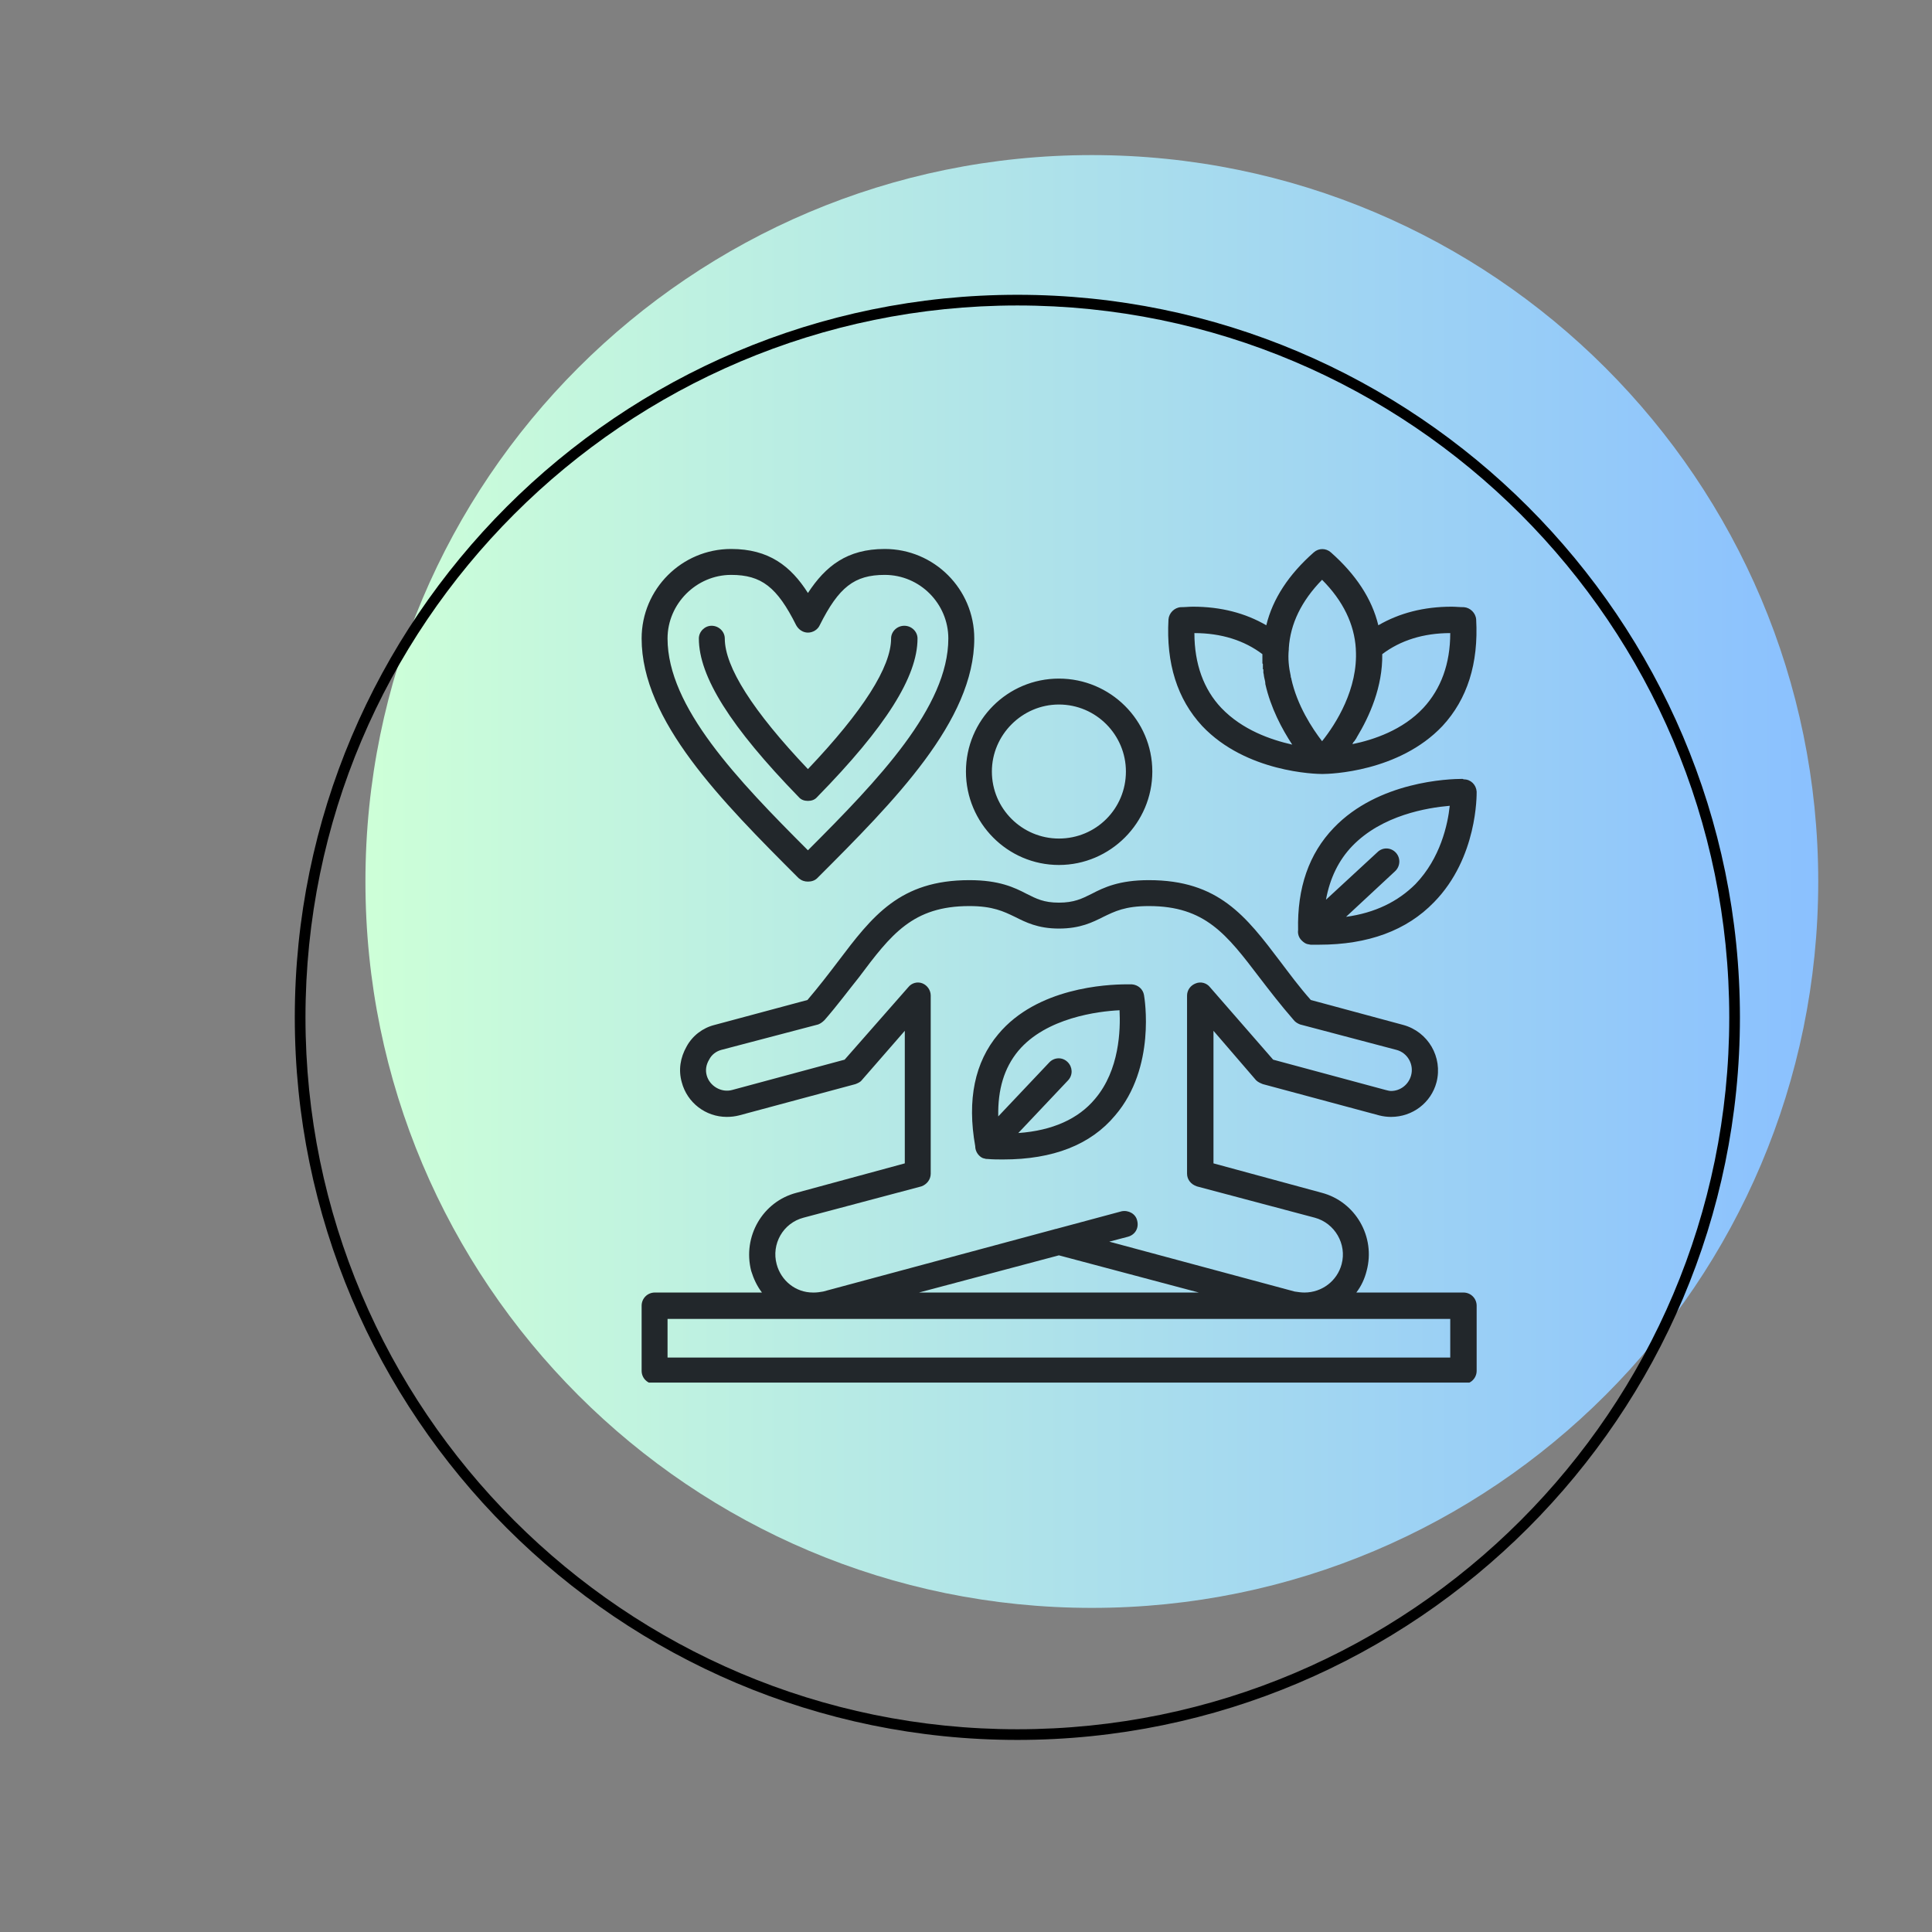<svg xmlns="http://www.w3.org/2000/svg" xmlns:xlink="http://www.w3.org/1999/xlink" width="500" viewBox="0 0 375 375" height="500" preserveAspectRatio="xMidYMid meet"><rect x="0" y="0" width="375" height="375" fill="#808080" stroke="none"/><defs><clipPath id="dd437d1f2d"><path d="M 70.93 30.102 L 352.918 30.102 L 352.918 312.09 L 70.93 312.09 Z M 70.93 30.102 " clip-rule="nonzero"></path></clipPath><clipPath id="4e3df8d3e1"><path d="M 211.926 30.102 C 134.055 30.102 70.93 93.227 70.93 171.094 C 70.93 248.965 134.055 312.09 211.926 312.09 C 289.793 312.09 352.918 248.965 352.918 171.094 C 352.918 93.227 289.793 30.102 211.926 30.102 Z M 211.926 30.102 " clip-rule="nonzero"></path></clipPath><linearGradient x1="-0" gradientTransform="matrix(1.102, 0, 0, 1.102, 70.931, 30.1)" y1="128" x2="256" gradientUnits="userSpaceOnUse" y2="128" id="88315f4f85"><stop stop-opacity="1" stop-color="rgb(80.399%, 100%, 84.698%)" offset="0"></stop><stop stop-opacity="1" stop-color="rgb(80.296%, 99.902%, 84.758%)" offset="0.008"></stop><stop stop-opacity="1" stop-color="rgb(80.09%, 99.71%, 84.879%)" offset="0.016"></stop><stop stop-opacity="1" stop-color="rgb(79.884%, 99.516%, 84.998%)" offset="0.023"></stop><stop stop-opacity="1" stop-color="rgb(79.68%, 99.324%, 85.117%)" offset="0.031"></stop><stop stop-opacity="1" stop-color="rgb(79.474%, 99.13%, 85.237%)" offset="0.039"></stop><stop stop-opacity="1" stop-color="rgb(79.269%, 98.938%, 85.356%)" offset="0.047"></stop><stop stop-opacity="1" stop-color="rgb(79.063%, 98.744%, 85.477%)" offset="0.055"></stop><stop stop-opacity="1" stop-color="rgb(78.857%, 98.552%, 85.596%)" offset="0.062"></stop><stop stop-opacity="1" stop-color="rgb(78.653%, 98.358%, 85.715%)" offset="0.07"></stop><stop stop-opacity="1" stop-color="rgb(78.447%, 98.166%, 85.835%)" offset="0.078"></stop><stop stop-opacity="1" stop-color="rgb(78.241%, 97.972%, 85.954%)" offset="0.086"></stop><stop stop-opacity="1" stop-color="rgb(78.036%, 97.78%, 86.073%)" offset="0.094"></stop><stop stop-opacity="1" stop-color="rgb(77.831%, 97.586%, 86.194%)" offset="0.102"></stop><stop stop-opacity="1" stop-color="rgb(77.625%, 97.394%, 86.313%)" offset="0.109"></stop><stop stop-opacity="1" stop-color="rgb(77.42%, 97.202%, 86.432%)" offset="0.117"></stop><stop stop-opacity="1" stop-color="rgb(77.214%, 97.008%, 86.552%)" offset="0.125"></stop><stop stop-opacity="1" stop-color="rgb(77.008%, 96.815%, 86.671%)" offset="0.133"></stop><stop stop-opacity="1" stop-color="rgb(76.804%, 96.622%, 86.79%)" offset="0.141"></stop><stop stop-opacity="1" stop-color="rgb(76.598%, 96.429%, 86.911%)" offset="0.148"></stop><stop stop-opacity="1" stop-color="rgb(76.392%, 96.236%, 87.03%)" offset="0.156"></stop><stop stop-opacity="1" stop-color="rgb(76.187%, 96.043%, 87.149%)" offset="0.164"></stop><stop stop-opacity="1" stop-color="rgb(75.981%, 95.85%, 87.27%)" offset="0.172"></stop><stop stop-opacity="1" stop-color="rgb(75.775%, 95.657%, 87.389%)" offset="0.18"></stop><stop stop-opacity="1" stop-color="rgb(75.571%, 95.464%, 87.508%)" offset="0.188"></stop><stop stop-opacity="1" stop-color="rgb(75.365%, 95.271%, 87.628%)" offset="0.195"></stop><stop stop-opacity="1" stop-color="rgb(75.159%, 95.078%, 87.747%)" offset="0.203"></stop><stop stop-opacity="1" stop-color="rgb(74.954%, 94.885%, 87.866%)" offset="0.211"></stop><stop stop-opacity="1" stop-color="rgb(74.748%, 94.693%, 87.987%)" offset="0.219"></stop><stop stop-opacity="1" stop-color="rgb(74.542%, 94.499%, 88.106%)" offset="0.227"></stop><stop stop-opacity="1" stop-color="rgb(74.338%, 94.307%, 88.225%)" offset="0.234"></stop><stop stop-opacity="1" stop-color="rgb(74.132%, 94.113%, 88.345%)" offset="0.242"></stop><stop stop-opacity="1" stop-color="rgb(73.926%, 93.921%, 88.464%)" offset="0.25"></stop><stop stop-opacity="1" stop-color="rgb(73.721%, 93.727%, 88.583%)" offset="0.258"></stop><stop stop-opacity="1" stop-color="rgb(73.515%, 93.535%, 88.704%)" offset="0.266"></stop><stop stop-opacity="1" stop-color="rgb(73.309%, 93.341%, 88.823%)" offset="0.273"></stop><stop stop-opacity="1" stop-color="rgb(73.105%, 93.149%, 88.942%)" offset="0.281"></stop><stop stop-opacity="1" stop-color="rgb(72.899%, 92.955%, 89.062%)" offset="0.289"></stop><stop stop-opacity="1" stop-color="rgb(72.694%, 92.763%, 89.182%)" offset="0.297"></stop><stop stop-opacity="1" stop-color="rgb(72.488%, 92.569%, 89.301%)" offset="0.305"></stop><stop stop-opacity="1" stop-color="rgb(72.282%, 92.377%, 89.421%)" offset="0.312"></stop><stop stop-opacity="1" stop-color="rgb(72.078%, 92.183%, 89.54%)" offset="0.32"></stop><stop stop-opacity="1" stop-color="rgb(71.872%, 91.991%, 89.659%)" offset="0.328"></stop><stop stop-opacity="1" stop-color="rgb(71.666%, 91.798%, 89.78%)" offset="0.336"></stop><stop stop-opacity="1" stop-color="rgb(71.461%, 91.605%, 89.899%)" offset="0.344"></stop><stop stop-opacity="1" stop-color="rgb(71.255%, 91.412%, 90.018%)" offset="0.352"></stop><stop stop-opacity="1" stop-color="rgb(71.049%, 91.219%, 90.138%)" offset="0.359"></stop><stop stop-opacity="1" stop-color="rgb(70.845%, 91.026%, 90.257%)" offset="0.367"></stop><stop stop-opacity="1" stop-color="rgb(70.639%, 90.833%, 90.376%)" offset="0.375"></stop><stop stop-opacity="1" stop-color="rgb(70.433%, 90.64%, 90.497%)" offset="0.383"></stop><stop stop-opacity="1" stop-color="rgb(70.229%, 90.446%, 90.616%)" offset="0.391"></stop><stop stop-opacity="1" stop-color="rgb(70.023%, 90.254%, 90.735%)" offset="0.398"></stop><stop stop-opacity="1" stop-color="rgb(69.817%, 90.06%, 90.855%)" offset="0.406"></stop><stop stop-opacity="1" stop-color="rgb(69.612%, 89.868%, 90.974%)" offset="0.414"></stop><stop stop-opacity="1" stop-color="rgb(69.406%, 89.674%, 91.093%)" offset="0.422"></stop><stop stop-opacity="1" stop-color="rgb(69.2%, 89.482%, 91.214%)" offset="0.43"></stop><stop stop-opacity="1" stop-color="rgb(68.996%, 89.29%, 91.333%)" offset="0.438"></stop><stop stop-opacity="1" stop-color="rgb(68.79%, 89.096%, 91.452%)" offset="0.445"></stop><stop stop-opacity="1" stop-color="rgb(68.584%, 88.904%, 91.573%)" offset="0.453"></stop><stop stop-opacity="1" stop-color="rgb(68.379%, 88.71%, 91.692%)" offset="0.461"></stop><stop stop-opacity="1" stop-color="rgb(68.173%, 88.518%, 91.811%)" offset="0.469"></stop><stop stop-opacity="1" stop-color="rgb(67.967%, 88.324%, 91.931%)" offset="0.477"></stop><stop stop-opacity="1" stop-color="rgb(67.763%, 88.132%, 92.05%)" offset="0.484"></stop><stop stop-opacity="1" stop-color="rgb(67.557%, 87.938%, 92.169%)" offset="0.492"></stop><stop stop-opacity="1" stop-color="rgb(67.351%, 87.746%, 92.29%)" offset="0.5"></stop><stop stop-opacity="1" stop-color="rgb(67.146%, 87.552%, 92.409%)" offset="0.508"></stop><stop stop-opacity="1" stop-color="rgb(66.94%, 87.36%, 92.528%)" offset="0.516"></stop><stop stop-opacity="1" stop-color="rgb(66.734%, 87.166%, 92.648%)" offset="0.523"></stop><stop stop-opacity="1" stop-color="rgb(66.53%, 86.974%, 92.767%)" offset="0.531"></stop><stop stop-opacity="1" stop-color="rgb(66.324%, 86.78%, 92.886%)" offset="0.539"></stop><stop stop-opacity="1" stop-color="rgb(66.119%, 86.588%, 93.007%)" offset="0.547"></stop><stop stop-opacity="1" stop-color="rgb(65.913%, 86.395%, 93.126%)" offset="0.555"></stop><stop stop-opacity="1" stop-color="rgb(65.707%, 86.201%, 93.245%)" offset="0.562"></stop><stop stop-opacity="1" stop-color="rgb(65.503%, 86.009%, 93.365%)" offset="0.57"></stop><stop stop-opacity="1" stop-color="rgb(65.297%, 85.815%, 93.484%)" offset="0.578"></stop><stop stop-opacity="1" stop-color="rgb(65.091%, 85.623%, 93.604%)" offset="0.586"></stop><stop stop-opacity="1" stop-color="rgb(64.886%, 85.429%, 93.724%)" offset="0.594"></stop><stop stop-opacity="1" stop-color="rgb(64.68%, 85.237%, 93.843%)" offset="0.602"></stop><stop stop-opacity="1" stop-color="rgb(64.474%, 85.043%, 93.962%)" offset="0.609"></stop><stop stop-opacity="1" stop-color="rgb(64.27%, 84.851%, 94.083%)" offset="0.617"></stop><stop stop-opacity="1" stop-color="rgb(64.064%, 84.657%, 94.202%)" offset="0.625"></stop><stop stop-opacity="1" stop-color="rgb(63.858%, 84.465%, 94.321%)" offset="0.633"></stop><stop stop-opacity="1" stop-color="rgb(63.654%, 84.271%, 94.441%)" offset="0.641"></stop><stop stop-opacity="1" stop-color="rgb(63.448%, 84.079%, 94.56%)" offset="0.648"></stop><stop stop-opacity="1" stop-color="rgb(63.242%, 83.887%, 94.679%)" offset="0.656"></stop><stop stop-opacity="1" stop-color="rgb(63.037%, 83.693%, 94.8%)" offset="0.664"></stop><stop stop-opacity="1" stop-color="rgb(62.831%, 83.501%, 94.919%)" offset="0.672"></stop><stop stop-opacity="1" stop-color="rgb(62.625%, 83.307%, 95.038%)" offset="0.68"></stop><stop stop-opacity="1" stop-color="rgb(62.421%, 83.115%, 95.158%)" offset="0.688"></stop><stop stop-opacity="1" stop-color="rgb(62.215%, 82.921%, 95.277%)" offset="0.695"></stop><stop stop-opacity="1" stop-color="rgb(62.009%, 82.729%, 95.396%)" offset="0.703"></stop><stop stop-opacity="1" stop-color="rgb(61.804%, 82.535%, 95.517%)" offset="0.711"></stop><stop stop-opacity="1" stop-color="rgb(61.598%, 82.343%, 95.636%)" offset="0.719"></stop><stop stop-opacity="1" stop-color="rgb(61.392%, 82.149%, 95.755%)" offset="0.727"></stop><stop stop-opacity="1" stop-color="rgb(61.188%, 81.956%, 95.876%)" offset="0.734"></stop><stop stop-opacity="1" stop-color="rgb(60.982%, 81.763%, 95.995%)" offset="0.742"></stop><stop stop-opacity="1" stop-color="rgb(60.776%, 81.57%, 96.114%)" offset="0.75"></stop><stop stop-opacity="1" stop-color="rgb(60.571%, 81.377%, 96.234%)" offset="0.758"></stop><stop stop-opacity="1" stop-color="rgb(60.365%, 81.184%, 96.353%)" offset="0.766"></stop><stop stop-opacity="1" stop-color="rgb(60.161%, 80.992%, 96.472%)" offset="0.773"></stop><stop stop-opacity="1" stop-color="rgb(59.955%, 80.798%, 96.593%)" offset="0.781"></stop><stop stop-opacity="1" stop-color="rgb(59.749%, 80.606%, 96.712%)" offset="0.789"></stop><stop stop-opacity="1" stop-color="rgb(59.544%, 80.412%, 96.831%)" offset="0.797"></stop><stop stop-opacity="1" stop-color="rgb(59.338%, 80.22%, 96.951%)" offset="0.805"></stop><stop stop-opacity="1" stop-color="rgb(59.132%, 80.026%, 97.07%)" offset="0.812"></stop><stop stop-opacity="1" stop-color="rgb(58.928%, 79.834%, 97.189%)" offset="0.82"></stop><stop stop-opacity="1" stop-color="rgb(58.722%, 79.64%, 97.31%)" offset="0.828"></stop><stop stop-opacity="1" stop-color="rgb(58.516%, 79.448%, 97.429%)" offset="0.836"></stop><stop stop-opacity="1" stop-color="rgb(58.311%, 79.254%, 97.548%)" offset="0.844"></stop><stop stop-opacity="1" stop-color="rgb(58.105%, 79.062%, 97.668%)" offset="0.852"></stop><stop stop-opacity="1" stop-color="rgb(57.899%, 78.868%, 97.787%)" offset="0.859"></stop><stop stop-opacity="1" stop-color="rgb(57.695%, 78.676%, 97.906%)" offset="0.867"></stop><stop stop-opacity="1" stop-color="rgb(57.489%, 78.484%, 98.027%)" offset="0.875"></stop><stop stop-opacity="1" stop-color="rgb(57.283%, 78.29%, 98.146%)" offset="0.883"></stop><stop stop-opacity="1" stop-color="rgb(57.079%, 78.098%, 98.265%)" offset="0.891"></stop><stop stop-opacity="1" stop-color="rgb(56.873%, 77.904%, 98.386%)" offset="0.898"></stop><stop stop-opacity="1" stop-color="rgb(56.667%, 77.711%, 98.505%)" offset="0.906"></stop><stop stop-opacity="1" stop-color="rgb(56.462%, 77.518%, 98.624%)" offset="0.914"></stop><stop stop-opacity="1" stop-color="rgb(56.256%, 77.325%, 98.744%)" offset="0.922"></stop><stop stop-opacity="1" stop-color="rgb(56.05%, 77.132%, 98.863%)" offset="0.93"></stop><stop stop-opacity="1" stop-color="rgb(55.846%, 76.939%, 98.982%)" offset="0.938"></stop><stop stop-opacity="1" stop-color="rgb(55.64%, 76.746%, 99.103%)" offset="0.945"></stop><stop stop-opacity="1" stop-color="rgb(55.434%, 76.553%, 99.222%)" offset="0.953"></stop><stop stop-opacity="1" stop-color="rgb(55.229%, 76.36%, 99.341%)" offset="0.961"></stop><stop stop-opacity="1" stop-color="rgb(55.023%, 76.167%, 99.461%)" offset="0.969"></stop><stop stop-opacity="1" stop-color="rgb(54.817%, 75.975%, 99.58%)" offset="0.977"></stop><stop stop-opacity="1" stop-color="rgb(54.613%, 75.781%, 99.699%)" offset="0.984"></stop><stop stop-opacity="1" stop-color="rgb(54.407%, 75.589%, 99.82%)" offset="0.992"></stop><stop stop-opacity="1" stop-color="rgb(54.201%, 75.395%, 99.939%)" offset="1"></stop></linearGradient><clipPath id="9347b04cf0"><path d="M 57.219 57.219 L 337.719 57.219 L 337.719 337.719 L 57.219 337.719 Z M 57.219 57.219 " clip-rule="nonzero"></path></clipPath><clipPath id="6275a9ef4e"><path d="M 124.535 106.363 L 287 106.363 L 287 268.363 L 124.535 268.363 Z M 124.535 106.363 " clip-rule="nonzero"></path></clipPath></defs><g clip-path="url(#dd437d1f2d)"><g clip-path="url(#4e3df8d3e1)"><path fill="url(#88315f4f85)" d="M 70.93 30.102 L 70.93 312.09 L 352.918 312.09 L 352.918 30.102 Z M 70.93 30.102 " fill-rule="nonzero"></path></g></g><g clip-path="url(#9347b04cf0)"><path fill="#000000" d="M 197.469 337.719 C 120.16 337.719 57.219 274.781 57.219 197.469 C 57.219 120.16 120.16 57.219 197.469 57.219 C 274.781 57.219 337.719 120.16 337.719 197.469 C 337.719 274.781 274.781 337.719 197.469 337.719 Z M 197.469 59.293 C 121.266 59.293 59.293 121.266 59.293 197.469 C 59.293 273.676 121.266 335.648 197.469 335.648 C 273.676 335.648 335.648 273.676 335.648 197.469 C 335.648 121.266 273.676 59.293 197.469 59.293 Z M 197.469 59.293 " fill-opacity="1" fill-rule="nonzero"></path></g><g clip-path="url(#6275a9ef4e)"><path fill="#22272b" d="M 256.707 150.23 L 256.613 150.23 C 255.473 150.23 241.895 149.945 233.352 140.926 C 228.508 135.703 226.324 128.77 226.801 120.227 C 226.895 118.992 227.938 117.945 229.172 117.852 C 230.027 117.852 230.785 117.758 231.547 117.758 C 236.957 117.758 241.707 118.992 245.789 121.367 C 247.023 116.238 250.156 111.492 255 107.219 C 255.949 106.363 257.371 106.363 258.324 107.219 C 263.164 111.492 266.297 116.238 267.531 121.367 C 271.617 118.992 276.363 117.758 281.773 117.758 C 282.535 117.758 283.293 117.852 284.148 117.852 C 285.383 117.945 286.43 118.992 286.523 120.227 C 286.996 128.77 284.812 135.703 279.973 140.926 C 271.52 149.852 258.133 150.23 256.707 150.23 Z M 232.688 250.879 L 205.531 243.66 L 178.375 250.879 Z M 147.895 250.879 C 146.945 249.645 146.281 248.219 145.809 246.699 C 144.098 240.055 147.992 233.215 154.637 231.508 L 175.621 225.809 L 175.621 200.078 L 167.266 209.668 C 166.98 210.047 166.508 210.238 166.031 210.43 L 143.434 216.504 C 142.672 216.695 141.914 216.789 141.059 216.789 C 136.977 216.789 133.367 214.035 132.324 210.047 C 131.66 207.676 132.039 205.301 133.273 203.117 C 134.414 201.027 136.406 199.508 138.688 198.941 L 156.727 194.098 C 158.91 191.535 160.809 189.066 162.613 186.691 C 169.355 177.766 174.672 170.836 188.156 170.836 C 193.945 170.836 196.891 172.258 199.262 173.492 C 201.164 174.441 202.586 175.203 205.531 175.203 C 208.473 175.203 209.992 174.441 211.891 173.492 C 214.266 172.258 217.211 170.836 223 170.836 C 236.484 170.836 241.801 177.766 248.543 186.691 C 250.348 189.066 252.152 191.535 254.43 194.098 L 272.375 198.941 C 277.219 200.27 280.066 205.207 278.832 210.047 C 277.789 214.035 274.18 216.789 270 216.789 C 269.242 216.789 268.48 216.695 267.723 216.504 L 245.125 210.43 C 244.648 210.238 244.176 210.047 243.797 209.668 L 235.535 200.078 L 235.535 225.809 L 256.52 231.508 C 263.07 233.215 267.059 240.055 265.254 246.699 C 264.875 248.219 264.211 249.645 263.262 250.879 L 284.055 250.879 C 285.477 250.879 286.617 252.016 286.617 253.441 L 286.617 266.07 C 286.617 267.492 285.477 268.633 284.055 268.633 L 127.102 268.633 C 125.676 268.633 124.539 267.492 124.539 266.07 L 124.539 253.441 C 124.539 252.016 125.676 250.879 127.102 250.879 Z M 215.309 241.004 L 251.297 250.688 C 251.961 250.781 252.531 250.879 253.195 250.879 C 256.613 250.879 259.559 248.598 260.41 245.371 C 261.457 241.477 259.082 237.395 255.188 236.352 L 232.305 230.273 C 231.168 229.895 230.406 228.945 230.406 227.805 L 230.406 193.242 C 230.406 192.199 231.07 191.25 232.117 190.867 C 233.066 190.488 234.207 190.773 234.871 191.629 L 247.117 205.68 L 268.957 211.566 C 269.336 211.664 269.715 211.758 270 211.758 C 271.805 211.758 273.418 210.523 273.895 208.719 C 274.465 206.629 273.23 204.352 271.047 203.781 L 252.34 198.844 C 251.867 198.656 251.391 198.371 251.105 197.988 C 248.543 195.047 246.359 192.199 244.461 189.73 C 238.098 181.375 233.922 175.867 223 175.867 C 218.348 175.867 216.355 176.91 214.172 177.957 C 212.082 179 209.707 180.234 205.531 180.234 C 201.449 180.234 199.074 179 196.984 177.957 C 194.801 176.91 192.711 175.867 188.156 175.867 C 177.141 175.867 172.961 181.375 166.695 189.73 C 164.703 192.199 162.613 195.047 160.051 197.988 C 159.668 198.371 159.289 198.656 158.816 198.844 L 140.016 203.781 C 138.969 204.066 138.117 204.73 137.641 205.68 C 137.07 206.629 136.883 207.676 137.168 208.719 C 137.734 210.809 140.016 212.137 142.105 211.566 L 163.941 205.68 L 176.285 191.629 C 176.949 190.773 178.09 190.488 179.039 190.867 C 179.988 191.25 180.652 192.199 180.652 193.242 L 180.652 227.805 C 180.652 228.945 179.895 229.895 178.848 230.273 L 155.965 236.352 C 151.98 237.395 149.699 241.477 150.746 245.371 C 151.598 248.598 154.449 250.879 157.77 250.879 L 158.055 250.879 C 158.625 250.879 159.195 250.781 159.766 250.688 L 204.582 238.629 C 204.676 238.629 204.77 238.535 204.961 238.535 L 217.684 235.117 C 219.012 234.832 220.438 235.59 220.723 236.918 C 221.102 238.344 220.344 239.672 218.918 240.055 Z M 205.531 167.891 C 195.562 167.891 187.488 159.727 187.488 149.754 C 187.488 139.785 195.562 131.715 205.531 131.715 C 215.5 131.715 223.664 139.785 223.664 149.754 C 223.664 159.727 215.5 167.891 205.531 167.891 Z M 205.531 136.746 C 198.41 136.746 192.523 142.633 192.523 149.754 C 192.523 156.973 198.41 162.762 205.531 162.762 C 212.746 162.762 218.539 156.973 218.539 149.754 C 218.539 142.633 212.746 136.746 205.531 136.746 Z M 129.57 263.504 L 281.492 263.504 L 281.492 256.004 L 129.57 256.004 Z M 156.82 171.117 C 156.156 171.117 155.586 170.93 155.016 170.453 C 140.016 155.453 124.539 139.879 124.539 123.93 C 124.539 114.34 132.324 106.555 141.914 106.555 C 149.227 106.555 153.496 109.875 156.82 115.098 C 160.238 109.875 164.418 106.555 171.727 106.555 C 181.316 106.555 189.105 114.34 189.105 123.93 C 189.105 139.879 173.629 155.453 158.625 170.453 C 158.148 170.93 157.484 171.117 156.82 171.117 Z M 141.914 111.586 C 135.172 111.586 129.57 117.188 129.57 123.93 C 129.57 137.223 143.148 151.371 156.82 165.043 C 170.492 151.371 184.07 137.223 184.07 123.93 C 184.07 117.188 178.566 111.586 171.727 111.586 C 165.84 111.586 162.805 113.961 159.102 121.367 C 158.719 122.219 157.77 122.789 156.82 122.789 C 155.871 122.789 155.016 122.219 154.543 121.367 C 150.84 113.961 147.801 111.586 141.914 111.586 Z M 156.82 155.453 C 156.156 155.453 155.492 155.262 155.016 154.691 C 141.82 141.113 135.648 131.336 135.648 123.93 C 135.648 122.602 136.785 121.461 138.117 121.461 C 139.539 121.461 140.68 122.602 140.68 123.93 C 140.68 129.438 146.09 137.98 156.82 149.281 C 167.551 137.98 172.961 129.438 172.961 123.93 C 172.961 122.602 174.102 121.461 175.527 121.461 C 176.949 121.461 178.09 122.602 178.09 123.93 C 178.09 131.336 171.918 141.113 158.625 154.691 C 158.148 155.262 157.484 155.453 156.82 155.453 Z M 194.707 225.051 C 193.758 225.051 192.711 225.051 191.668 224.957 C 191.477 224.957 191.289 224.957 191.098 224.859 L 191.004 224.859 C 190.625 224.766 190.34 224.574 190.055 224.293 C 189.578 223.816 189.293 223.152 189.293 222.488 C 187.68 213.469 189.199 206.156 193.758 200.742 C 201.258 191.723 214.742 191.059 218.727 191.059 C 219.395 191.059 219.68 191.059 219.68 191.059 C 220.914 191.152 221.863 192.008 222.051 193.148 C 222.148 193.719 224.426 207.199 216.449 216.504 C 211.703 222.203 204.391 225.051 194.707 225.051 Z M 197.648 219.922 C 204.297 219.449 209.328 217.168 212.559 213.277 C 217.305 207.676 217.492 199.891 217.305 196.09 C 213.223 196.281 203.062 197.516 197.648 203.973 C 194.895 207.297 193.66 211.473 193.758 216.695 L 203.633 206.25 C 204.582 205.207 206.195 205.109 207.238 206.156 C 208.188 207.105 208.285 208.625 207.336 209.668 Z M 256.043 183.367 C 255.57 183.367 255 183.367 254.43 183.367 C 254.238 183.367 254.051 183.273 253.859 183.273 C 253.387 183.18 253.004 182.895 252.625 182.512 C 252.055 181.945 251.867 181.184 251.961 180.52 C 251.77 172.352 254.051 165.707 258.891 160.676 C 267.531 151.656 281.207 151.18 283.863 151.18 L 284.148 151.273 C 285.477 151.273 286.523 152.32 286.617 153.648 C 286.617 154.219 286.809 166.465 278.355 175.105 C 273.039 180.613 265.539 183.367 256.043 183.367 Z M 281.395 156.402 C 277.027 156.781 268.293 158.207 262.5 164.188 C 259.84 166.941 258.133 170.453 257.371 174.633 L 267.344 165.422 C 268.387 164.379 270 164.473 270.949 165.516 C 271.902 166.562 271.805 168.176 270.762 169.125 L 261.266 177.957 C 266.867 177.195 271.332 175.012 274.75 171.594 C 279.59 166.562 281.016 160.012 281.395 156.402 Z M 250.156 125.828 C 250.156 125.922 250.156 125.922 250.156 126.02 C 249.969 127.82 250.156 129.531 250.535 131.238 L 250.535 131.43 L 250.633 131.621 L 250.633 131.715 C 251.77 136.938 254.715 141.398 256.613 143.867 C 259.273 140.547 263.641 133.707 263.164 126.02 L 263.164 125.922 C 262.879 121.176 260.695 116.617 256.613 112.535 C 252.625 116.617 250.441 121.082 250.156 125.828 Z M 268.293 126.969 C 268.387 133.328 265.824 139.027 263.355 143.109 L 263.262 143.297 C 263.164 143.488 262.977 143.68 262.879 143.867 L 262.785 143.965 L 262.691 144.059 L 262.594 144.25 L 262.5 144.438 C 266.68 143.582 272.281 141.684 276.27 137.41 C 279.688 133.707 281.492 128.867 281.492 122.883 C 276.27 122.883 271.805 124.309 268.293 126.969 Z M 231.832 122.883 C 231.832 128.867 233.637 133.805 237.055 137.41 C 241.137 141.684 246.645 143.582 250.82 144.531 C 248.828 141.496 246.645 137.41 245.598 132.758 L 245.598 132.664 C 245.598 132.379 245.504 132 245.41 131.621 C 245.312 131.238 245.312 130.859 245.219 130.574 L 245.219 130.48 C 245.219 130.289 245.219 130.102 245.219 130.004 L 245.219 129.91 L 245.125 129.91 C 245.125 129.723 245.125 129.531 245.125 129.438 L 245.125 129.34 C 245.125 129.152 245.125 128.961 245.125 128.867 L 245.031 128.77 C 245.031 128.582 245.031 128.391 245.031 128.203 C 245.031 128.012 245.031 127.82 245.031 127.633 L 245.031 127.535 C 245.031 127.441 245.031 127.254 245.031 127.062 L 245.031 126.969 C 241.516 124.309 237.055 122.883 231.832 122.883 Z M 231.832 122.883 " fill-opacity="1" fill-rule="evenodd"></path></g></svg>